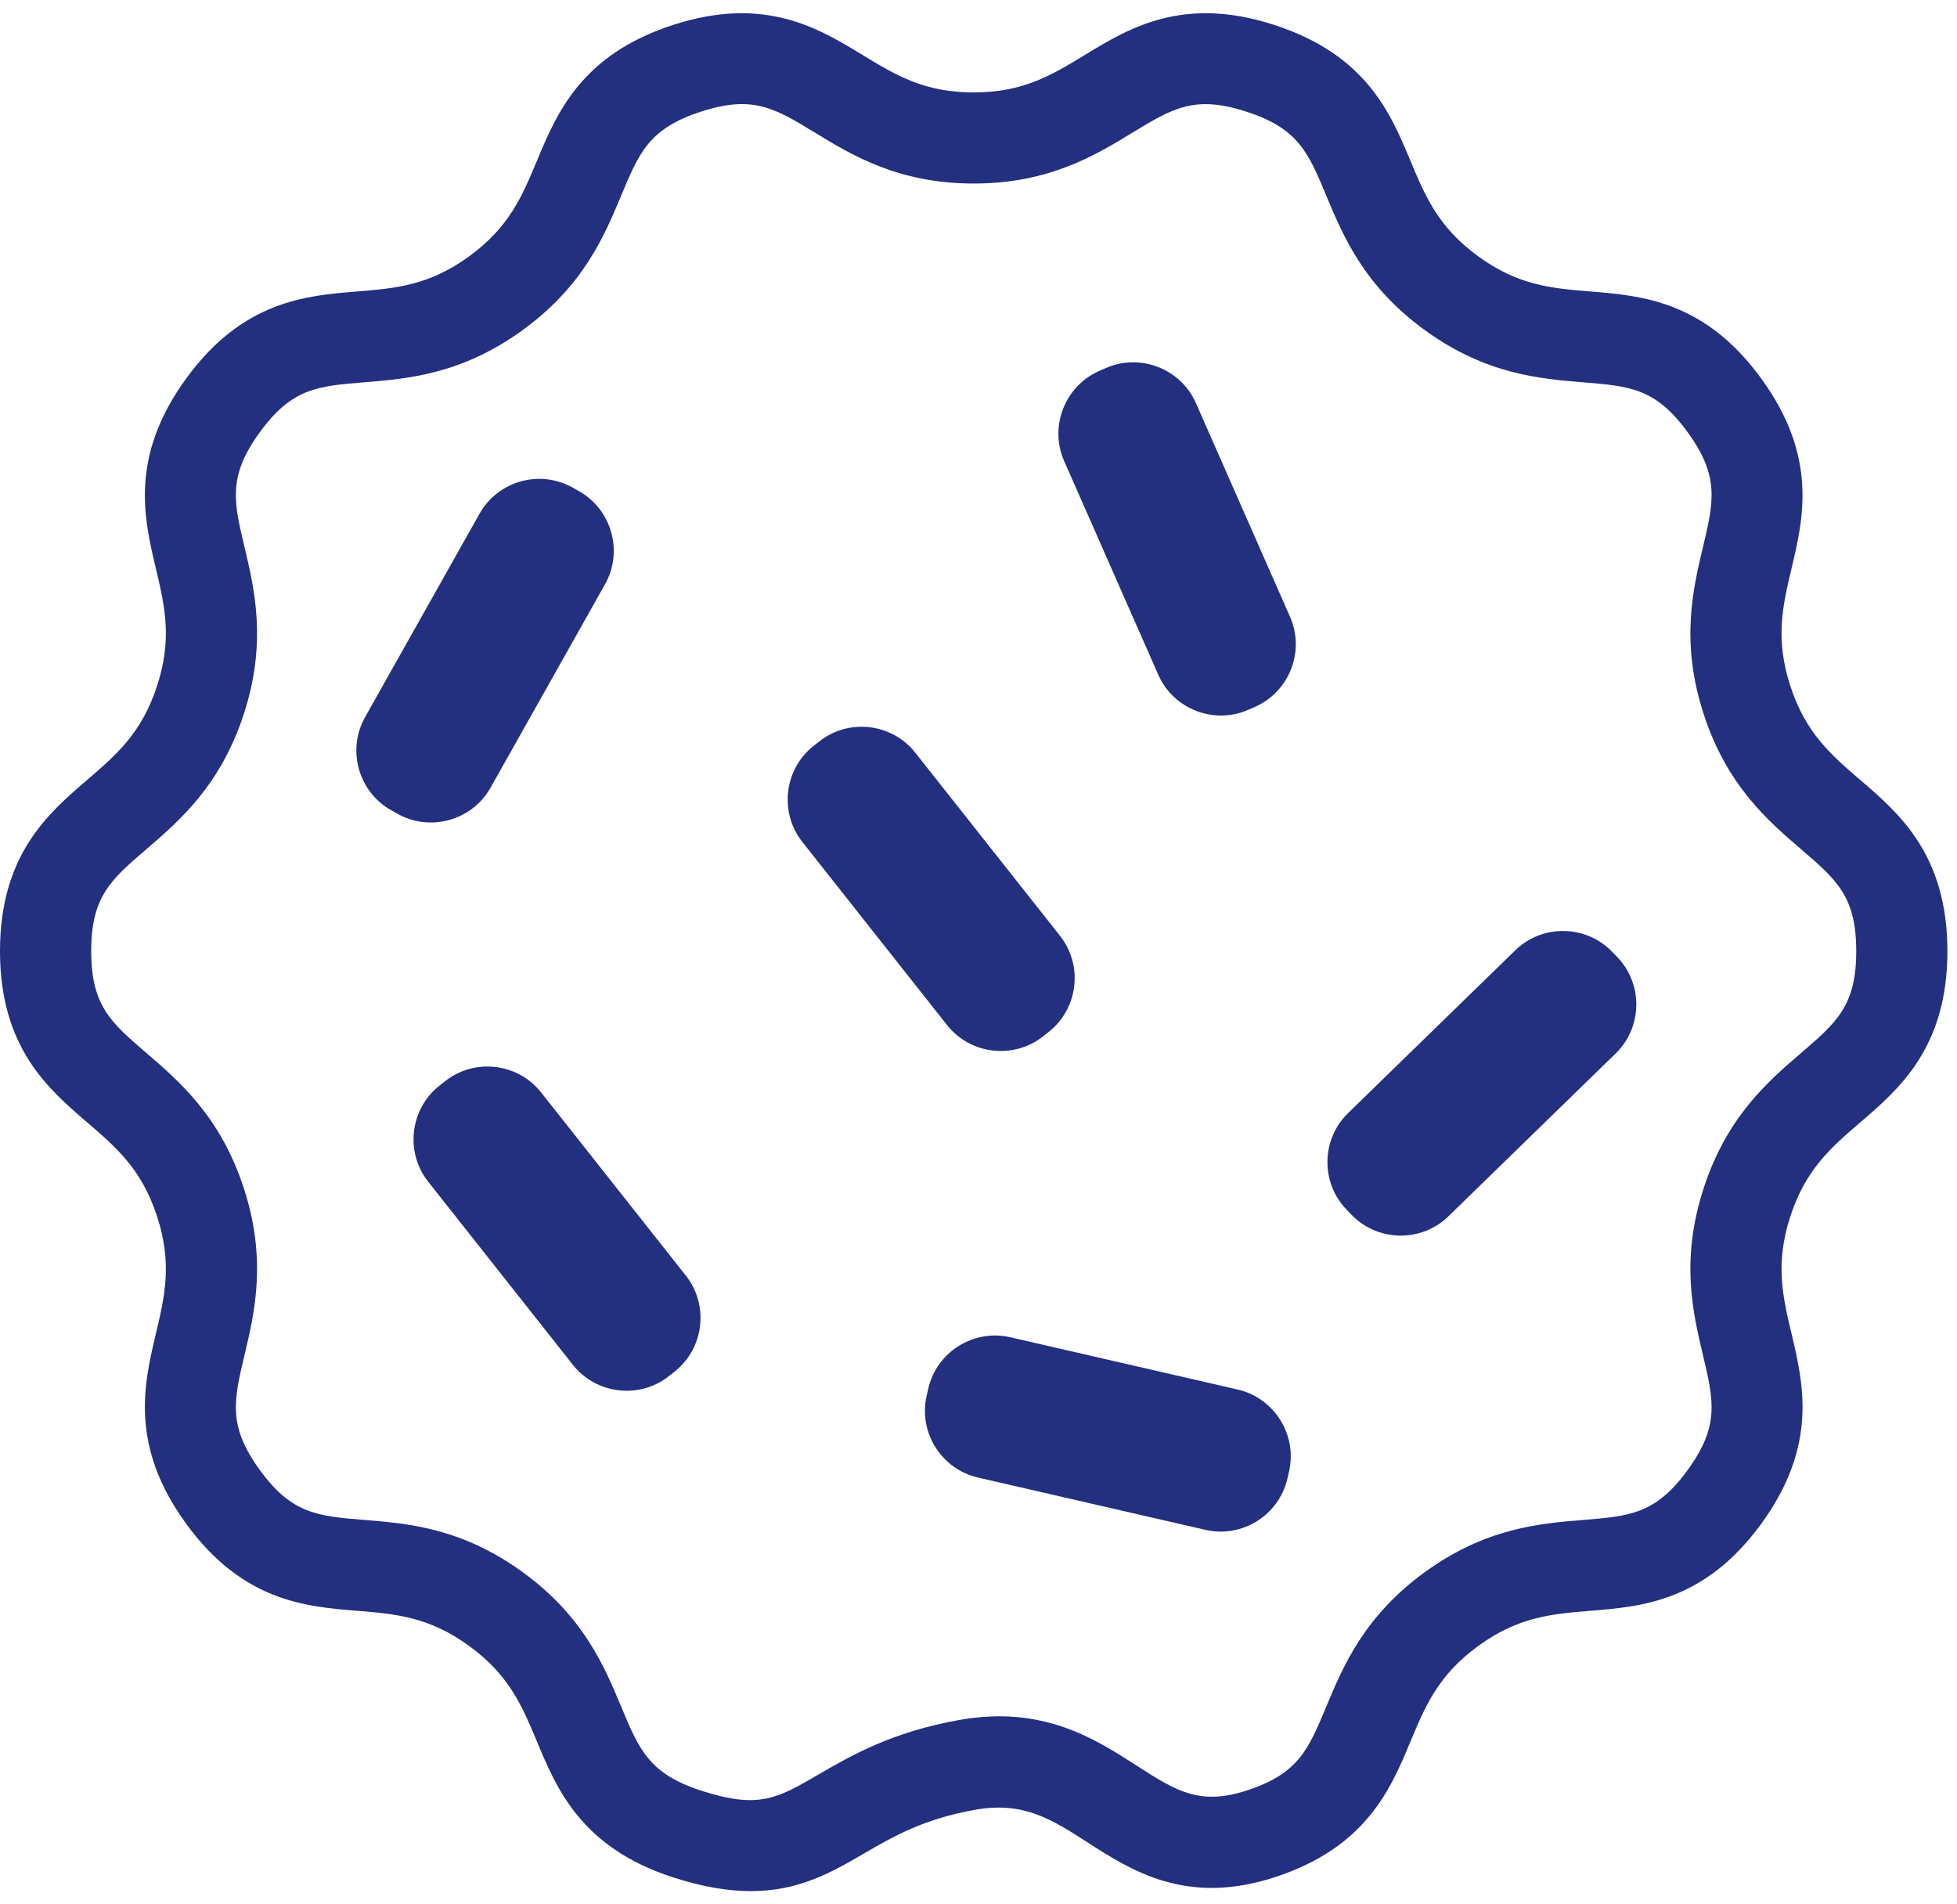 <svg width="74" height="72" viewBox="0 0 74 72" fill="none" xmlns="http://www.w3.org/2000/svg">
<path d="M70.351 29.497C69.237 28.541 68.276 27.715 67.696 25.929C67.115 24.142 67.409 22.909 67.746 21.482C68.191 19.605 68.746 17.269 66.604 14.32C64.462 11.372 62.069 11.177 60.146 11.021C58.684 10.902 57.42 10.799 55.901 9.695C54.383 8.592 53.894 7.422 53.328 6.068C52.585 4.288 51.661 2.072 48.194 0.946C44.731 -0.182 42.68 1.068 41.031 2.072C39.778 2.834 38.697 3.495 36.818 3.495C34.94 3.495 33.857 2.835 32.605 2.072C30.957 1.069 28.906 -0.182 25.441 0.946C21.975 2.071 21.052 4.287 20.308 6.067C19.743 7.422 19.255 8.591 17.735 9.695C16.217 10.798 14.952 10.902 13.49 11.021C11.567 11.178 9.174 11.372 7.033 14.32C4.892 17.268 5.446 19.604 5.891 21.481C6.23 22.909 6.522 24.142 5.941 25.928C5.361 27.714 4.399 28.54 3.286 29.496C1.823 30.753 0 32.318 0 35.961C0 39.605 1.823 41.17 3.286 42.427C4.4 43.383 5.361 44.208 5.941 45.994C6.522 47.78 6.229 49.014 5.891 50.441C5.446 52.318 4.892 54.655 7.033 57.602C9.175 60.55 11.568 60.745 13.49 60.901C14.953 61.02 16.216 61.123 17.735 62.227C19.255 63.331 19.743 64.501 20.308 65.855C21.052 67.635 21.976 69.85 25.441 70.977C26.587 71.349 27.553 71.5 28.392 71.5C30.222 71.5 31.456 70.783 32.661 70.083C33.77 69.438 34.917 68.772 36.883 68.423C38.706 68.102 39.764 68.784 41.109 69.649C42.779 70.724 44.859 72.062 48.195 70.977C51.661 69.851 52.586 67.635 53.329 65.855C53.895 64.501 54.383 63.331 55.902 62.227C57.422 61.122 58.685 61.02 60.147 60.901C62.07 60.744 64.463 60.55 66.605 57.602C68.746 54.654 68.192 52.318 67.747 50.441C67.408 49.014 67.116 47.781 67.697 45.994C68.277 44.209 69.239 43.383 70.352 42.427C71.815 41.17 73.637 39.605 73.637 35.962C73.636 32.318 71.814 30.753 70.351 29.497L70.351 29.497ZM68.106 39.811C66.854 40.885 65.298 42.223 64.419 44.929C63.539 47.634 64.013 49.631 64.394 51.236C64.803 52.961 65.028 53.91 63.817 55.577C62.606 57.243 61.633 57.323 59.868 57.467C58.224 57.6 56.178 57.767 53.877 59.44C51.576 61.112 50.784 63.006 50.149 64.528C49.467 66.163 49.091 67.063 47.131 67.7C45.35 68.278 44.455 67.704 42.974 66.751C41.394 65.734 39.428 64.47 36.283 65.028C33.714 65.484 32.17 66.382 30.929 67.103C29.388 67.999 28.685 68.406 26.507 67.699C24.547 67.062 24.172 66.162 23.489 64.527C22.854 63.005 22.065 61.111 19.762 59.439C17.459 57.766 15.414 57.599 13.771 57.466C12.005 57.321 11.033 57.243 9.823 55.576C8.611 53.909 8.836 52.959 9.245 51.235C9.627 49.631 10.1 47.633 9.221 44.928C8.341 42.221 6.784 40.884 5.533 39.81C4.189 38.655 3.449 38.02 3.449 35.959C3.449 33.899 4.189 33.263 5.533 32.109C6.784 31.035 8.341 29.696 9.221 26.991C10.1 24.285 9.627 22.288 9.245 20.683C8.836 18.959 8.611 18.011 9.823 16.344C11.033 14.677 12.006 14.598 13.771 14.454C15.415 14.32 17.46 14.153 19.762 12.481C22.064 10.809 22.855 8.915 23.489 7.393C24.172 5.758 24.548 4.858 26.507 4.22C28.468 3.584 29.301 4.091 30.813 5.013C32.221 5.872 33.974 6.939 36.819 6.939C39.664 6.939 41.418 5.871 42.825 5.013C44.339 4.092 45.174 3.586 47.131 4.222C49.091 4.858 49.467 5.759 50.149 7.394C50.785 8.916 51.575 10.81 53.877 12.482C56.178 14.154 58.224 14.321 59.867 14.455C61.633 14.599 62.606 14.678 63.817 16.345C65.028 18.012 64.803 18.961 64.394 20.684C64.013 22.289 63.539 24.285 64.419 26.992C65.298 29.698 66.855 31.036 68.106 32.11C69.45 33.263 70.19 33.899 70.19 35.96C70.19 38.021 69.45 38.657 68.106 39.811V39.811Z" fill="#232F7F"/>
<path d="M18.549 29.782L22.878 22.09C23.575 20.851 23.132 19.267 21.893 18.57L21.654 18.436C20.415 17.738 18.831 18.182 18.134 19.42L13.805 27.113C13.108 28.352 13.551 29.936 14.79 30.633L15.029 30.767C16.267 31.464 17.851 31.021 18.549 29.782Z" fill="#232F7F"/>
<path d="M39.443 39.182L39.657 39.013C40.772 38.132 40.964 36.498 40.083 35.383L34.609 28.457C33.728 27.342 32.094 27.15 30.979 28.032L30.764 28.201C29.649 29.082 29.457 30.716 30.339 31.832L35.812 38.758C36.693 39.872 38.327 40.063 39.443 39.182V39.182Z" fill="#232F7F"/>
<path d="M20.461 41.303C19.58 40.188 17.946 39.996 16.831 40.878L16.616 41.047C15.501 41.928 15.309 43.562 16.191 44.678L21.664 51.604C22.545 52.718 24.179 52.91 25.294 52.029L25.509 51.859C26.624 50.978 26.816 49.344 25.934 48.229L20.461 41.303Z" fill="#232F7F"/>
<path d="M45.221 15.24C44.648 13.939 43.115 13.343 41.814 13.916L41.563 14.026C40.262 14.599 39.666 16.133 40.24 17.434L43.798 25.512C44.371 26.813 45.904 27.408 47.205 26.835L47.456 26.725C48.757 26.152 49.353 24.619 48.779 23.318L45.221 15.24Z" fill="#232F7F"/>
<path d="M60.953 35.978C59.961 34.959 58.316 34.937 57.298 35.929L50.973 42.086C49.955 43.078 49.933 44.723 50.924 45.741L51.115 45.938C52.107 46.956 53.752 46.978 54.77 45.986L61.095 39.828C62.113 38.837 62.135 37.192 61.143 36.173L60.953 35.978Z" fill="#232F7F"/>
<path d="M46.802 52.537L38.199 50.559C36.814 50.241 35.419 51.114 35.101 52.499L35.04 52.766C34.721 54.152 35.594 55.546 36.98 55.864L45.583 57.842C46.968 58.161 48.362 57.288 48.681 55.902L48.742 55.635C49.061 54.25 48.187 52.856 46.802 52.537V52.537Z" fill="#232F7F"/>
</svg>
